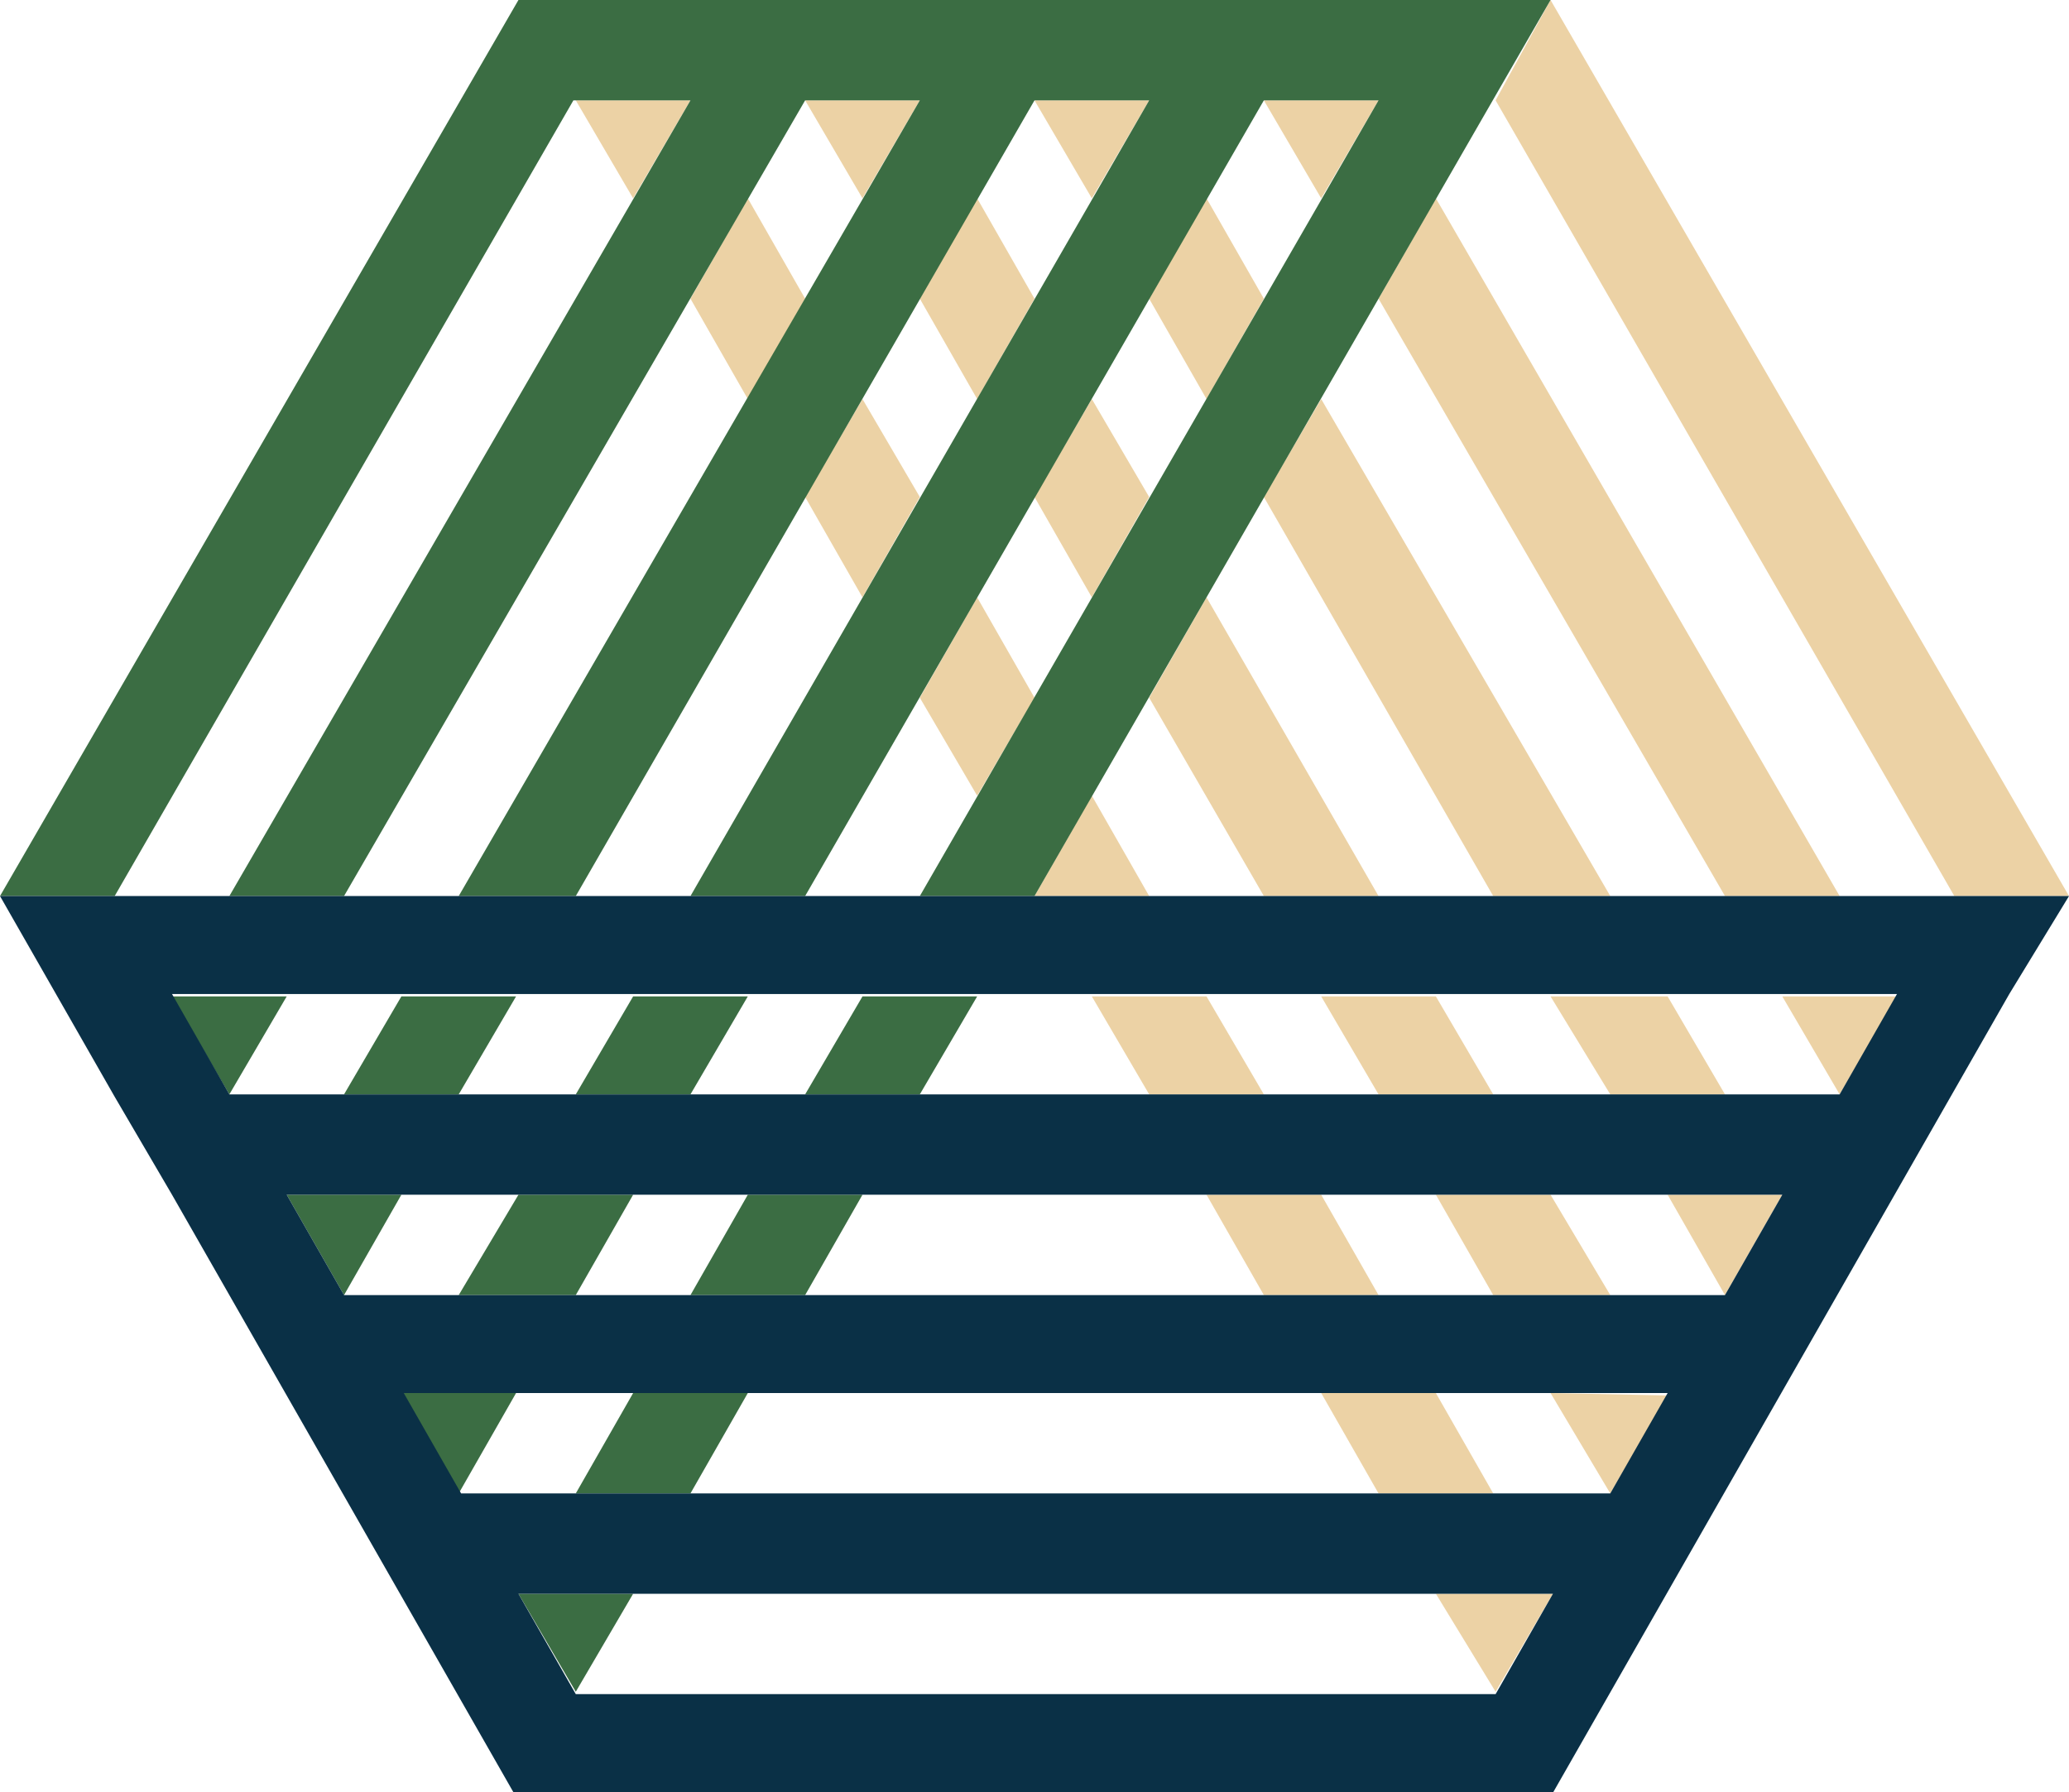 <?xml version="1.0" encoding="utf-8"?>
<!-- Generator: Adobe Illustrator 23.0.1, SVG Export Plug-In . SVG Version: 6.00 Build 0)  -->
<svg version="1.1" id="Layer_1" xmlns="http://www.w3.org/2000/svg" xmlns:xlink="http://www.w3.org/1999/xlink" x="0px" y="0px"
	 viewBox="0 0 86.6 75" style="enable-background:new 0 0 86.6 75;" xml:space="preserve">
<style type="text/css">
	.st0{fill:#ECD2A5;}
	.st1{fill:#3B6D43;}
	.st2{fill:none;}
	.st3{fill:#0A3046;}
</style>
<g>
	<g>
		<polygon class="st0" points="36.1,16.7 33.7,20.8 36.1,25 38.5,20.8 		"/>
		<polygon class="st0" points="55.3,50 50.5,50 52.9,54.2 57.7,54.2 		"/>
		<polygon class="st0" points="28.9,12.5 31.3,16.7 33.7,12.5 31.3,8.3 		"/>
		<polygon class="st0" points="28.9,4.2 24.1,4.2 26.5,8.3 		"/>
		<polygon class="st0" points="60.1,66.7 62.6,70.8 65,66.7 		"/>
		<polygon class="st0" points="45.7,33.3 43.3,37.5 48.1,37.5 		"/>
		<polygon class="st0" points="50.5,41.7 45.7,41.7 48.1,45.8 52.9,45.8 		"/>
		<polygon class="st0" points="38.5,29.2 40.9,33.3 43.3,29.2 40.9,25 		"/>
		<polygon class="st0" points="60.1,58.3 55.3,58.3 57.7,62.5 62.5,62.5 		"/>
		<polygon class="st0" points="67.4,54.2 64.9,50 60.1,50 62.5,54.2 		"/>
		<polygon class="st0" points="48.1,20.8 45.7,16.7 43.3,20.8 45.7,25 		"/>
		<polygon class="st0" points="48.1,29.2 52.9,37.5 57.7,37.5 50.5,25 		"/>
		<polygon class="st0" points="62.5,45.8 60.1,41.7 55.3,41.7 57.7,45.8 		"/>
		<polygon class="st0" points="40.9,16.7 43.3,12.5 40.9,8.3 38.5,12.5 		"/>
		<polygon class="st0" points="64.9,58.3 67.4,62.5 69.8,58.4 		"/>
		<polygon class="st0" points="38.5,4.2 33.7,4.2 36.1,8.3 		"/>
		<polygon class="st0" points="67.4,37.5 55.3,16.7 52.9,20.8 62.5,37.5 		"/>
		<polygon class="st0" points="69.8,50 72.2,54.2 74.6,50 		"/>
		<polygon class="st0" points="72.2,45.8 69.8,41.7 64.9,41.7 67.4,45.8 		"/>
		<polygon class="st0" points="52.9,12.5 50.5,8.3 48.1,12.5 50.5,16.7 		"/>
		<polygon class="st0" points="48.1,4.2 43.3,4.2 45.7,8.3 		"/>
		<polygon class="st0" points="74.6,41.7 77,45.8 79.4,41.7 		"/>
		<polygon class="st0" points="57.7,4.2 52.9,4.2 55.3,8.3 		"/>
		<polygon class="st0" points="77,37.5 60.1,8.3 57.7,12.5 72.2,37.5 		"/>
		<polygon class="st0" points="64.9,0 62.6,4.2 81.8,37.5 86.6,37.5 		"/>
	</g>
	<g>
		<polygon class="st1" points="24.1,62.5 28.9,62.5 31.3,58.3 26.5,58.3 		"/>
		<polygon class="st1" points="33.7,45.8 38.5,45.8 40.9,41.7 36.1,41.7 		"/>
		<polygon class="st1" points="24.1,70.8 26.5,66.7 21.7,66.7 		"/>
		<polygon class="st1" points="28.9,54.2 33.7,54.2 36.1,50 31.3,50 		"/>
		<polygon class="st1" points="31.3,41.7 26.5,41.7 24.1,45.8 28.9,45.8 		"/>
		<polygon class="st1" points="19.2,62.5 21.6,58.3 16.8,58.3 		"/>
		<polygon class="st1" points="19.2,54.2 24.1,54.2 26.5,50 21.7,50 		"/>
		<polygon class="st1" points="14.4,54.2 16.8,50 12,50 		"/>
		<polygon class="st1" points="14.4,45.8 19.2,45.8 21.6,41.7 16.8,41.7 		"/>
		<polygon class="st1" points="9.6,45.8 12,41.7 7.2,41.7 		"/>
		<polygon class="st1" points="64.9,0 64.9,0 21.7,0 0,37.5 4.8,37.5 24,4.2 28.9,4.2 9.6,37.5 14.4,37.5 33.7,4.2 38.5,4.2 
			19.2,37.5 24.1,37.5 43.3,4.2 48.1,4.2 28.9,37.5 33.7,37.5 52.9,4.2 57.7,4.2 38.5,37.5 43.3,37.5 		"/>
	</g>
	<polygon class="st2" points="69.8,58.4 69.8,58.3 69.8,58.3 	"/>
	<polygon class="st2" points="74.6,50 74.6,50 74.6,50 	"/>
	<polygon class="st2" points="79.4,41.7 79.4,41.7 79.4,41.7 	"/>
	<polygon points="9.6,54.2 9.6,54.2 9.6,54.2 	"/>
	<polygon points="4.8,45.8 4.8,45.8 4.8,45.8 	"/>
	<polygon points="0,37.5 0,37.5 0,37.5 	"/>
	<polygon points="74.6,58.4 74.6,58.3 74.6,58.3 	"/>
	<polygon points="79.4,50 79.4,50 79.4,50 	"/>
	<polygon points="2.4,41.7 2.4,41.7 2.4,41.7 	"/>
	<polygon points="81.8,37.5 81.8,37.5 81.8,37.5 	"/>
	<polygon points="43.3,37.5 43.3,37.5 43.3,37.5 	"/>
	<polygon points="7.2,50 7.2,50 7.2,50 	"/>
	<polygon points="77,45.9 77,45.8 77,45.8 	"/>
	<polygon points="81.8,45.9 81.8,45.8 81.8,45.8 	"/>
	<polygon points="12,58.3 12,58.3 12,58.3 	"/>
	<polygon points="72.2,54.2 72.2,54.2 72.2,54.2 	"/>
	<polygon points="77,54.2 77,54.2 77,54.2 	"/>
	<polygon points="9.6,45.8 9.6,45.8 9.6,45.8 	"/>
	<polygon points="14.4,54.2 14.4,54.2 14.4,54.2 	"/>
	<polygon points="4.8,37.5 4.8,37.5 4.8,37.5 	"/>
	<polygon points="7.2,41.7 7.2,41.7 7.2,41.7 	"/>
	<polygon points="12,50 12,50 12,50 	"/>
	<polygon points="16.8,58.3 16.8,58.3 16.8,58.3 	"/>
	<path class="st3" d="M86.6,37.5L86.6,37.5L0,37.5l2.4,4.2l0,0l2.4,4.2l0,0L7.2,50l0,0l2.4,4.2l0,0l2.4,4.2l0,0l2.4,4.2l0,0l2.4,4.2
		l0,0l2.4,4.2l0,0l2.4,4.2l0,0h4.8h33.7h4.8h0l2.4-4.2l0,0h0l2.4-4.2l0,0h0l2.4-4.2l0,0h0l2.4-4.2l0,0h0l2.4-4.2l0,0h0l2.4-4.2l0,0
		h0l2.4-4.2l0,0h0l2.4-4.2l0,0h0L86.6,37.5z M65,66.7l-2.4,4.2l0,0l0,0H24.1h0l0,0l-2.4-4.2h0l0,0l0,0L65,66.7L65,66.7L65,66.7z
		 M67.4,62.5l-48.1,0l-2.4-4.2h52.9L67.4,62.5z M72.2,54.2L72.2,54.2L72.2,54.2H14.4L12,50h62.6L72.2,54.2z M77,45.8H9.6l-2.4-4.2
		h72.2L77,45.8z"/>
</g>
</svg>
